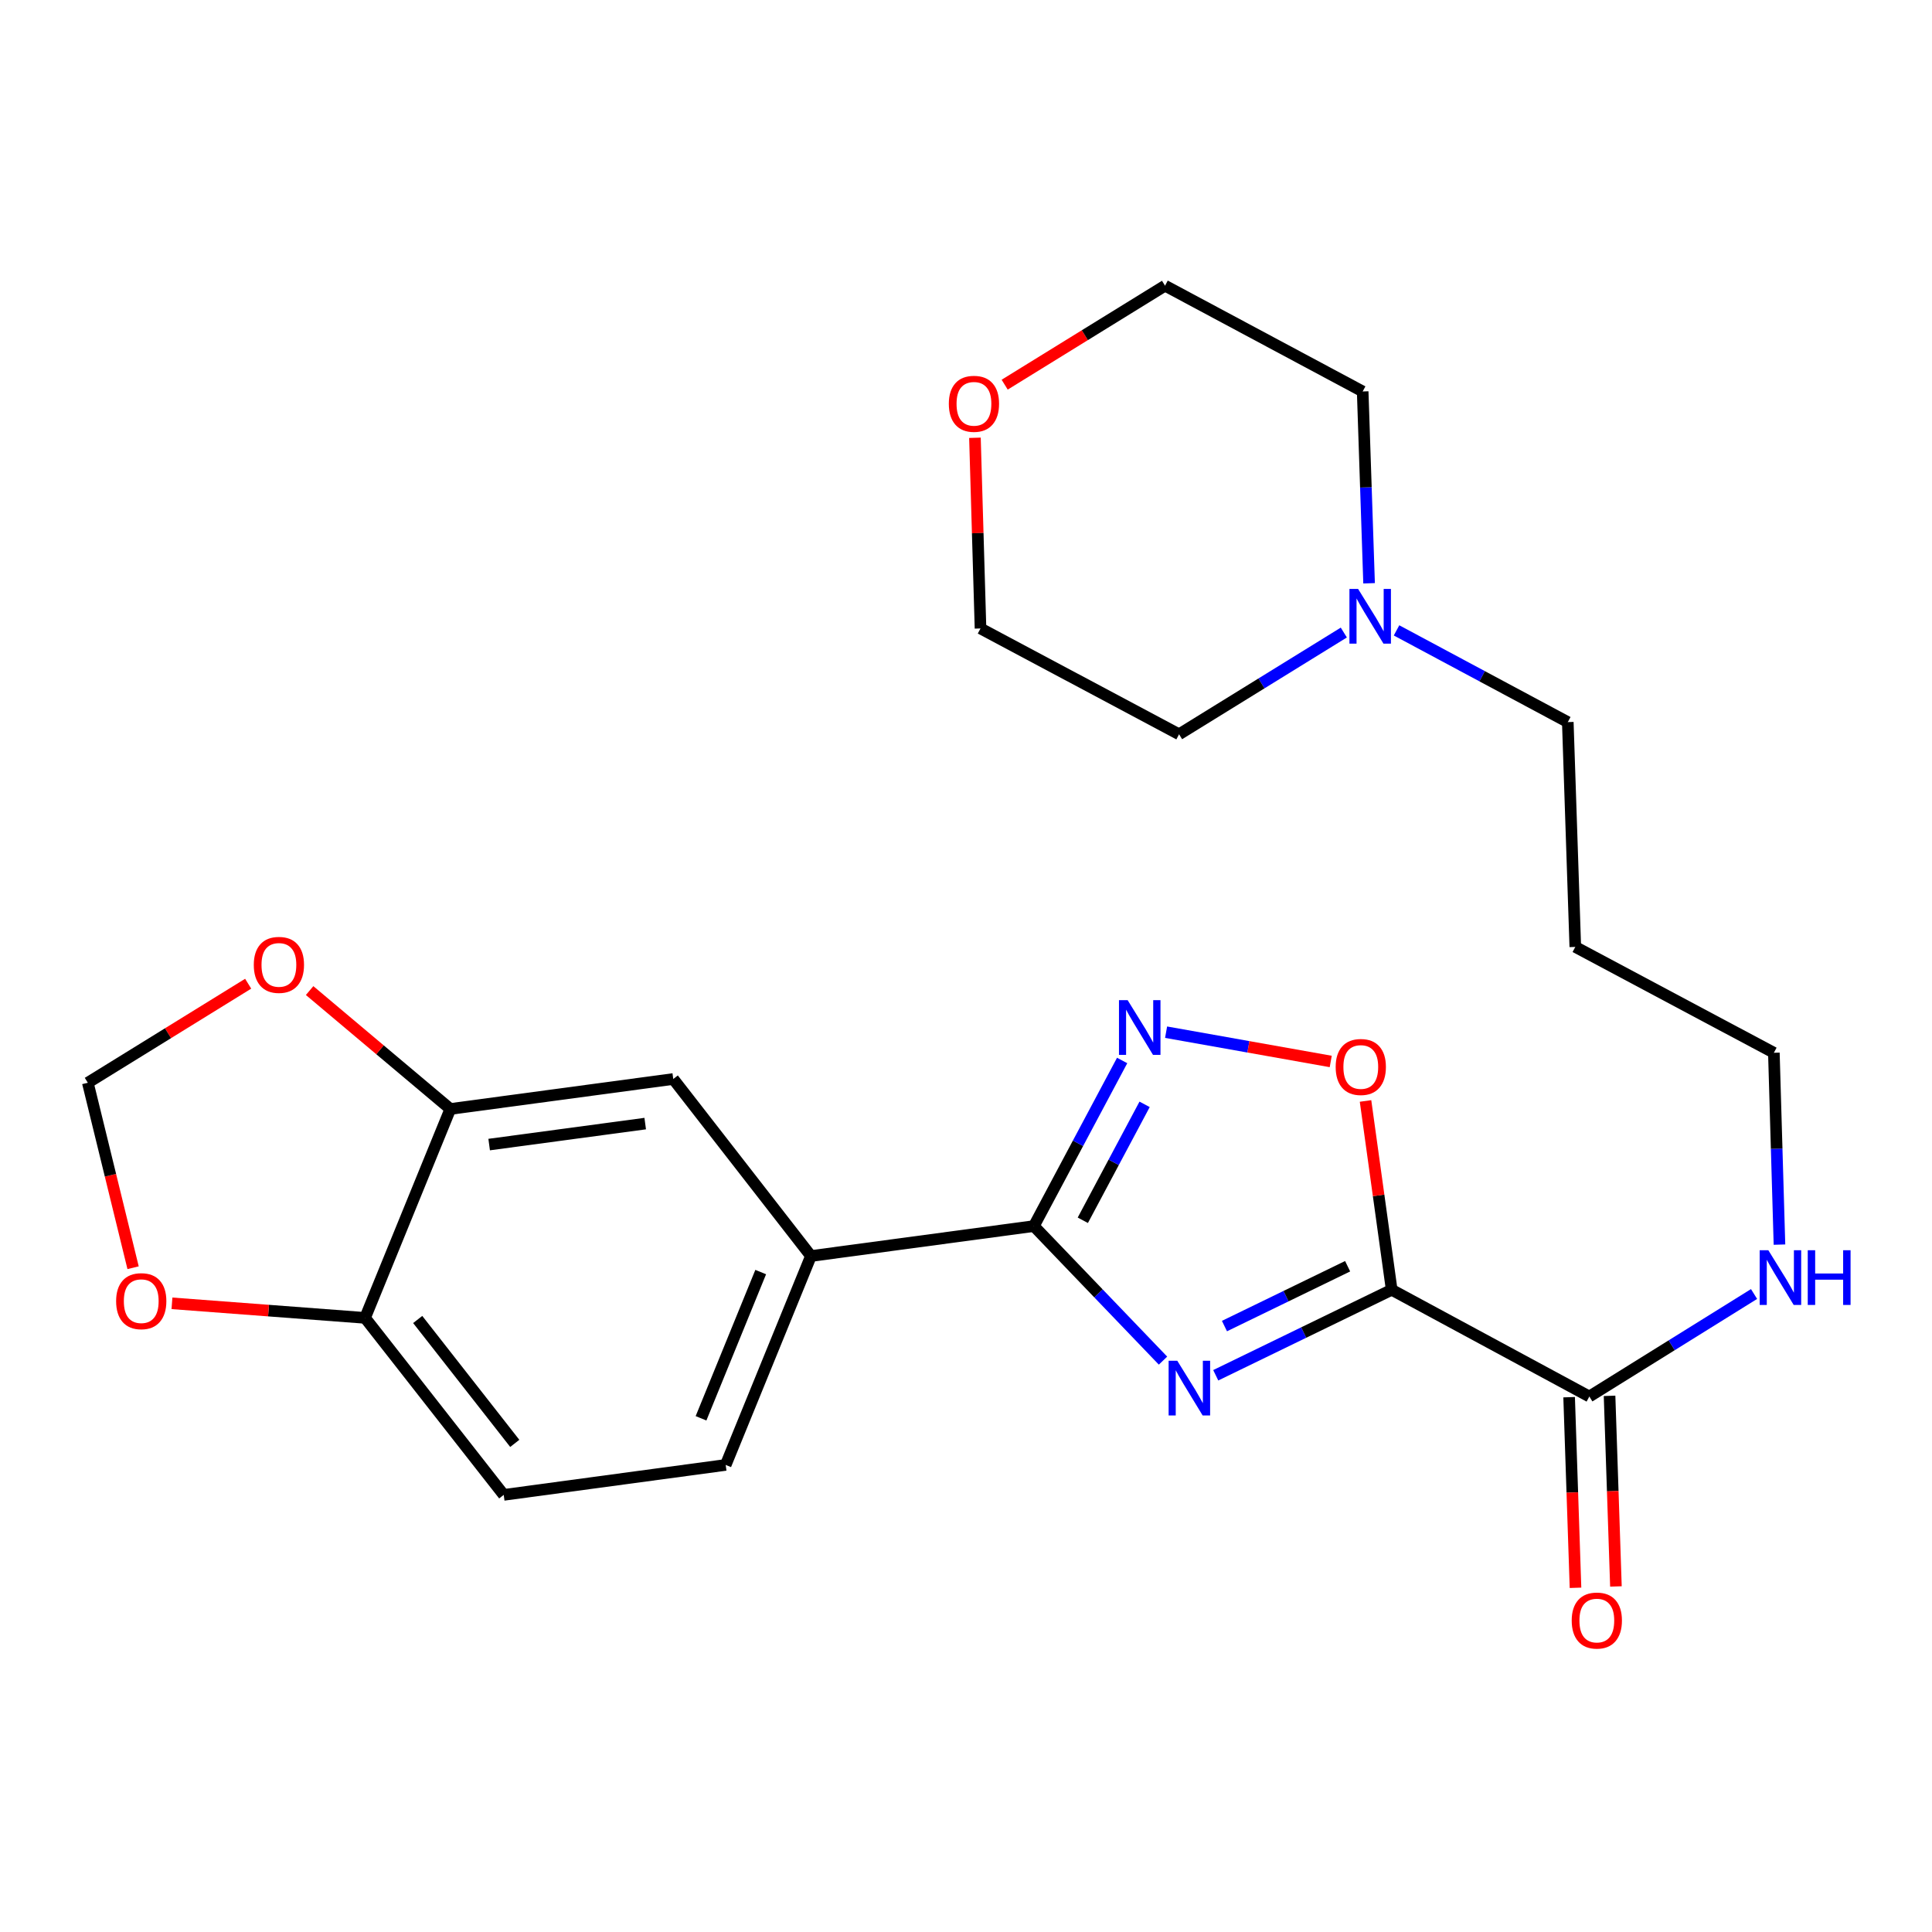 <?xml version='1.0' encoding='iso-8859-1'?>
<svg version='1.1' baseProfile='full'
              xmlns='http://www.w3.org/2000/svg'
                      xmlns:rdkit='http://www.rdkit.org/xml'
                      xmlns:xlink='http://www.w3.org/1999/xlink'
                  xml:space='preserve'
width='1000px' height='1000px' viewBox='0 0 1000 1000'>
<!-- END OF HEADER -->
<rect style='opacity:1.0;fill:#FFFFFF;stroke:none' width='1000' height='1000' x='0' y='0'> </rect>
<path class='bond-0' d='M 629.267,711.841 L 674.802,689.718' style='fill:none;fill-rule:evenodd;stroke:#0000FF;stroke-width:6px;stroke-linecap:butt;stroke-linejoin:miter;stroke-opacity:1' />
<path class='bond-0' d='M 674.802,689.718 L 720.338,667.595' style='fill:none;fill-rule:evenodd;stroke:#000000;stroke-width:6px;stroke-linecap:butt;stroke-linejoin:miter;stroke-opacity:1' />
<path class='bond-0' d='M 633.778,686.372 L 665.653,670.886' style='fill:none;fill-rule:evenodd;stroke:#0000FF;stroke-width:6px;stroke-linecap:butt;stroke-linejoin:miter;stroke-opacity:1' />
<path class='bond-0' d='M 665.653,670.886 L 697.528,655.4' style='fill:none;fill-rule:evenodd;stroke:#000000;stroke-width:6px;stroke-linecap:butt;stroke-linejoin:miter;stroke-opacity:1' />
<path class='bond-1' d='M 601.97,704.256 L 568.553,669.437' style='fill:none;fill-rule:evenodd;stroke:#0000FF;stroke-width:6px;stroke-linecap:butt;stroke-linejoin:miter;stroke-opacity:1' />
<path class='bond-1' d='M 568.553,669.437 L 535.135,634.619' style='fill:none;fill-rule:evenodd;stroke:#000000;stroke-width:6px;stroke-linecap:butt;stroke-linejoin:miter;stroke-opacity:1' />
<path class='bond-3' d='M 720.338,667.595 L 713.566,618.726' style='fill:none;fill-rule:evenodd;stroke:#000000;stroke-width:6px;stroke-linecap:butt;stroke-linejoin:miter;stroke-opacity:1' />
<path class='bond-3' d='M 713.566,618.726 L 706.793,569.856' style='fill:none;fill-rule:evenodd;stroke:#FF0000;stroke-width:6px;stroke-linecap:butt;stroke-linejoin:miter;stroke-opacity:1' />
<path class='bond-4' d='M 720.338,667.595 L 822.641,722.835' style='fill:none;fill-rule:evenodd;stroke:#000000;stroke-width:6px;stroke-linecap:butt;stroke-linejoin:miter;stroke-opacity:1' />
<path class='bond-2' d='M 535.135,634.619 L 557.978,591.759' style='fill:none;fill-rule:evenodd;stroke:#000000;stroke-width:6px;stroke-linecap:butt;stroke-linejoin:miter;stroke-opacity:1' />
<path class='bond-2' d='M 557.978,591.759 L 580.822,548.9' style='fill:none;fill-rule:evenodd;stroke:#0000FF;stroke-width:6px;stroke-linecap:butt;stroke-linejoin:miter;stroke-opacity:1' />
<path class='bond-2' d='M 560.465,631.609 L 576.455,601.607' style='fill:none;fill-rule:evenodd;stroke:#000000;stroke-width:6px;stroke-linecap:butt;stroke-linejoin:miter;stroke-opacity:1' />
<path class='bond-2' d='M 576.455,601.607 L 592.446,571.606' style='fill:none;fill-rule:evenodd;stroke:#0000FF;stroke-width:6px;stroke-linecap:butt;stroke-linejoin:miter;stroke-opacity:1' />
<path class='bond-5' d='M 535.135,634.619 L 419.746,650.113' style='fill:none;fill-rule:evenodd;stroke:#000000;stroke-width:6px;stroke-linecap:butt;stroke-linejoin:miter;stroke-opacity:1' />
<path class='bond-25' d='M 603.567,534.255 L 646.176,541.835' style='fill:none;fill-rule:evenodd;stroke:#0000FF;stroke-width:6px;stroke-linecap:butt;stroke-linejoin:miter;stroke-opacity:1' />
<path class='bond-25' d='M 646.176,541.835 L 688.785,549.416' style='fill:none;fill-rule:evenodd;stroke:#FF0000;stroke-width:6px;stroke-linecap:butt;stroke-linejoin:miter;stroke-opacity:1' />
<path class='bond-13' d='M 812.178,723.185 L 813.827,772.514' style='fill:none;fill-rule:evenodd;stroke:#000000;stroke-width:6px;stroke-linecap:butt;stroke-linejoin:miter;stroke-opacity:1' />
<path class='bond-13' d='M 813.827,772.514 L 815.476,821.844' style='fill:none;fill-rule:evenodd;stroke:#FF0000;stroke-width:6px;stroke-linecap:butt;stroke-linejoin:miter;stroke-opacity:1' />
<path class='bond-13' d='M 833.104,722.486 L 834.753,771.815' style='fill:none;fill-rule:evenodd;stroke:#000000;stroke-width:6px;stroke-linecap:butt;stroke-linejoin:miter;stroke-opacity:1' />
<path class='bond-13' d='M 834.753,771.815 L 836.402,821.144' style='fill:none;fill-rule:evenodd;stroke:#FF0000;stroke-width:6px;stroke-linecap:butt;stroke-linejoin:miter;stroke-opacity:1' />
<path class='bond-16' d='M 822.641,722.835 L 865.268,696.306' style='fill:none;fill-rule:evenodd;stroke:#000000;stroke-width:6px;stroke-linecap:butt;stroke-linejoin:miter;stroke-opacity:1' />
<path class='bond-16' d='M 865.268,696.306 L 907.895,669.776' style='fill:none;fill-rule:evenodd;stroke:#0000FF;stroke-width:6px;stroke-linecap:butt;stroke-linejoin:miter;stroke-opacity:1' />
<path class='bond-7' d='M 419.746,650.113 L 348.478,558.488' style='fill:none;fill-rule:evenodd;stroke:#000000;stroke-width:6px;stroke-linecap:butt;stroke-linejoin:miter;stroke-opacity:1' />
<path class='bond-14' d='M 419.746,650.113 L 375.615,758.243' style='fill:none;fill-rule:evenodd;stroke:#000000;stroke-width:6px;stroke-linecap:butt;stroke-linejoin:miter;stroke-opacity:1' />
<path class='bond-14' d='M 393.741,658.421 L 362.849,734.112' style='fill:none;fill-rule:evenodd;stroke:#000000;stroke-width:6px;stroke-linecap:butt;stroke-linejoin:miter;stroke-opacity:1' />
<path class='bond-6' d='M 233.089,574.005 L 348.478,558.488' style='fill:none;fill-rule:evenodd;stroke:#000000;stroke-width:6px;stroke-linecap:butt;stroke-linejoin:miter;stroke-opacity:1' />
<path class='bond-6' d='M 253.188,592.428 L 333.96,581.566' style='fill:none;fill-rule:evenodd;stroke:#000000;stroke-width:6px;stroke-linecap:butt;stroke-linejoin:miter;stroke-opacity:1' />
<path class='bond-10' d='M 233.089,574.005 L 196.674,543.362' style='fill:none;fill-rule:evenodd;stroke:#000000;stroke-width:6px;stroke-linecap:butt;stroke-linejoin:miter;stroke-opacity:1' />
<path class='bond-10' d='M 196.674,543.362 L 160.26,512.719' style='fill:none;fill-rule:evenodd;stroke:#FF0000;stroke-width:6px;stroke-linecap:butt;stroke-linejoin:miter;stroke-opacity:1' />
<path class='bond-26' d='M 233.089,574.005 L 188.957,682.135' style='fill:none;fill-rule:evenodd;stroke:#000000;stroke-width:6px;stroke-linecap:butt;stroke-linejoin:miter;stroke-opacity:1' />
<path class='bond-8' d='M 722.847,326.282 L 767.166,350.022' style='fill:none;fill-rule:evenodd;stroke:#0000FF;stroke-width:6px;stroke-linecap:butt;stroke-linejoin:miter;stroke-opacity:1' />
<path class='bond-8' d='M 767.166,350.022 L 811.486,373.762' style='fill:none;fill-rule:evenodd;stroke:#000000;stroke-width:6px;stroke-linecap:butt;stroke-linejoin:miter;stroke-opacity:1' />
<path class='bond-20' d='M 708.636,301.905 L 706.979,252.263' style='fill:none;fill-rule:evenodd;stroke:#0000FF;stroke-width:6px;stroke-linecap:butt;stroke-linejoin:miter;stroke-opacity:1' />
<path class='bond-20' d='M 706.979,252.263 L 705.321,202.621' style='fill:none;fill-rule:evenodd;stroke:#000000;stroke-width:6px;stroke-linecap:butt;stroke-linejoin:miter;stroke-opacity:1' />
<path class='bond-21' d='M 695.56,327.403 L 652.924,353.735' style='fill:none;fill-rule:evenodd;stroke:#0000FF;stroke-width:6px;stroke-linecap:butt;stroke-linejoin:miter;stroke-opacity:1' />
<path class='bond-21' d='M 652.924,353.735 L 610.289,380.066' style='fill:none;fill-rule:evenodd;stroke:#000000;stroke-width:6px;stroke-linecap:butt;stroke-linejoin:miter;stroke-opacity:1' />
<path class='bond-9' d='M 188.957,682.135 L 260.726,773.748' style='fill:none;fill-rule:evenodd;stroke:#000000;stroke-width:6px;stroke-linecap:butt;stroke-linejoin:miter;stroke-opacity:1' />
<path class='bond-9' d='M 216.205,682.965 L 266.443,747.094' style='fill:none;fill-rule:evenodd;stroke:#000000;stroke-width:6px;stroke-linecap:butt;stroke-linejoin:miter;stroke-opacity:1' />
<path class='bond-11' d='M 188.957,682.135 L 138.983,678.367' style='fill:none;fill-rule:evenodd;stroke:#000000;stroke-width:6px;stroke-linecap:butt;stroke-linejoin:miter;stroke-opacity:1' />
<path class='bond-11' d='M 138.983,678.367 L 89.008,674.599' style='fill:none;fill-rule:evenodd;stroke:#FF0000;stroke-width:6px;stroke-linecap:butt;stroke-linejoin:miter;stroke-opacity:1' />
<path class='bond-12' d='M 128.454,509.165 L 86.954,534.798' style='fill:none;fill-rule:evenodd;stroke:#FF0000;stroke-width:6px;stroke-linecap:butt;stroke-linejoin:miter;stroke-opacity:1' />
<path class='bond-12' d='M 86.954,534.798 L 45.455,560.431' style='fill:none;fill-rule:evenodd;stroke:#000000;stroke-width:6px;stroke-linecap:butt;stroke-linejoin:miter;stroke-opacity:1' />
<path class='bond-27' d='M 68.887,656.172 L 57.171,608.301' style='fill:none;fill-rule:evenodd;stroke:#FF0000;stroke-width:6px;stroke-linecap:butt;stroke-linejoin:miter;stroke-opacity:1' />
<path class='bond-27' d='M 57.171,608.301 L 45.455,560.431' style='fill:none;fill-rule:evenodd;stroke:#000000;stroke-width:6px;stroke-linecap:butt;stroke-linejoin:miter;stroke-opacity:1' />
<path class='bond-15' d='M 375.615,758.243 L 260.726,773.748' style='fill:none;fill-rule:evenodd;stroke:#000000;stroke-width:6px;stroke-linecap:butt;stroke-linejoin:miter;stroke-opacity:1' />
<path class='bond-22' d='M 921.049,644.209 L 919.6,594.561' style='fill:none;fill-rule:evenodd;stroke:#0000FF;stroke-width:6px;stroke-linecap:butt;stroke-linejoin:miter;stroke-opacity:1' />
<path class='bond-22' d='M 919.6,594.561 L 918.15,544.914' style='fill:none;fill-rule:evenodd;stroke:#000000;stroke-width:6px;stroke-linecap:butt;stroke-linejoin:miter;stroke-opacity:1' />
<path class='bond-17' d='M 520.018,199.107 L 561.519,173.488' style='fill:none;fill-rule:evenodd;stroke:#FF0000;stroke-width:6px;stroke-linecap:butt;stroke-linejoin:miter;stroke-opacity:1' />
<path class='bond-17' d='M 561.519,173.488 L 603.019,147.87' style='fill:none;fill-rule:evenodd;stroke:#000000;stroke-width:6px;stroke-linecap:butt;stroke-linejoin:miter;stroke-opacity:1' />
<path class='bond-28' d='M 504.628,226.596 L 506.069,275.944' style='fill:none;fill-rule:evenodd;stroke:#FF0000;stroke-width:6px;stroke-linecap:butt;stroke-linejoin:miter;stroke-opacity:1' />
<path class='bond-28' d='M 506.069,275.944 L 507.509,325.291' style='fill:none;fill-rule:evenodd;stroke:#000000;stroke-width:6px;stroke-linecap:butt;stroke-linejoin:miter;stroke-opacity:1' />
<path class='bond-18' d='M 811.486,373.762 L 815.371,490.127' style='fill:none;fill-rule:evenodd;stroke:#000000;stroke-width:6px;stroke-linecap:butt;stroke-linejoin:miter;stroke-opacity:1' />
<path class='bond-19' d='M 815.371,490.127 L 918.15,544.914' style='fill:none;fill-rule:evenodd;stroke:#000000;stroke-width:6px;stroke-linecap:butt;stroke-linejoin:miter;stroke-opacity:1' />
<path class='bond-23' d='M 705.321,202.621 L 603.019,147.87' style='fill:none;fill-rule:evenodd;stroke:#000000;stroke-width:6px;stroke-linecap:butt;stroke-linejoin:miter;stroke-opacity:1' />
<path class='bond-24' d='M 610.289,380.066 L 507.509,325.291' style='fill:none;fill-rule:evenodd;stroke:#000000;stroke-width:6px;stroke-linecap:butt;stroke-linejoin:miter;stroke-opacity:1' />
<path  class='atom-0' d='M 609.356 704.313
L 618.636 719.313
Q 619.556 720.793, 621.036 723.473
Q 622.516 726.153, 622.596 726.313
L 622.596 704.313
L 626.356 704.313
L 626.356 732.633
L 622.476 732.633
L 612.516 716.233
Q 611.356 714.313, 610.116 712.113
Q 608.916 709.913, 608.556 709.233
L 608.556 732.633
L 604.876 732.633
L 604.876 704.313
L 609.356 704.313
' fill='#0000FF'/>
<path  class='atom-3' d='M 583.661 517.668
L 592.941 532.668
Q 593.861 534.148, 595.341 536.828
Q 596.821 539.508, 596.901 539.668
L 596.901 517.668
L 600.661 517.668
L 600.661 545.988
L 596.781 545.988
L 586.821 529.588
Q 585.661 527.668, 584.421 525.468
Q 583.221 523.268, 582.861 522.588
L 582.861 545.988
L 579.181 545.988
L 579.181 517.668
L 583.661 517.668
' fill='#0000FF'/>
<path  class='atom-4' d='M 691.344 552.264
Q 691.344 545.464, 694.704 541.664
Q 698.064 537.864, 704.344 537.864
Q 710.624 537.864, 713.984 541.664
Q 717.344 545.464, 717.344 552.264
Q 717.344 559.144, 713.944 563.064
Q 710.544 566.944, 704.344 566.944
Q 698.104 566.944, 694.704 563.064
Q 691.344 559.184, 691.344 552.264
M 704.344 563.744
Q 708.664 563.744, 710.984 560.864
Q 713.344 557.944, 713.344 552.264
Q 713.344 546.704, 710.984 543.904
Q 708.664 541.064, 704.344 541.064
Q 700.024 541.064, 697.664 543.864
Q 695.344 546.664, 695.344 552.264
Q 695.344 557.984, 697.664 560.864
Q 700.024 563.744, 704.344 563.744
' fill='#FF0000'/>
<path  class='atom-9' d='M 702.946 304.815
L 712.226 319.815
Q 713.146 321.295, 714.626 323.975
Q 716.106 326.655, 716.186 326.815
L 716.186 304.815
L 719.946 304.815
L 719.946 333.135
L 716.066 333.135
L 706.106 316.735
Q 704.946 314.815, 703.706 312.615
Q 702.506 310.415, 702.146 309.735
L 702.146 333.135
L 698.466 333.135
L 698.466 304.815
L 702.946 304.815
' fill='#0000FF'/>
<path  class='atom-11' d='M 131.361 499.42
Q 131.361 492.62, 134.721 488.82
Q 138.081 485.02, 144.361 485.02
Q 150.641 485.02, 154.001 488.82
Q 157.361 492.62, 157.361 499.42
Q 157.361 506.3, 153.961 510.22
Q 150.561 514.1, 144.361 514.1
Q 138.121 514.1, 134.721 510.22
Q 131.361 506.34, 131.361 499.42
M 144.361 510.9
Q 148.681 510.9, 151.001 508.02
Q 153.361 505.1, 153.361 499.42
Q 153.361 493.86, 151.001 491.06
Q 148.681 488.22, 144.361 488.22
Q 140.041 488.22, 137.681 491.02
Q 135.361 493.82, 135.361 499.42
Q 135.361 505.14, 137.681 508.02
Q 140.041 510.9, 144.361 510.9
' fill='#FF0000'/>
<path  class='atom-12' d='M 60.104 673.48
Q 60.104 666.68, 63.464 662.88
Q 66.824 659.08, 73.104 659.08
Q 79.384 659.08, 82.744 662.88
Q 86.104 666.68, 86.104 673.48
Q 86.104 680.36, 82.704 684.28
Q 79.304 688.16, 73.104 688.16
Q 66.864 688.16, 63.464 684.28
Q 60.104 680.4, 60.104 673.48
M 73.104 684.96
Q 77.424 684.96, 79.744 682.08
Q 82.104 679.16, 82.104 673.48
Q 82.104 667.92, 79.744 665.12
Q 77.424 662.28, 73.104 662.28
Q 68.784 662.28, 66.424 665.08
Q 64.104 667.88, 64.104 673.48
Q 64.104 679.2, 66.424 682.08
Q 68.784 684.96, 73.104 684.96
' fill='#FF0000'/>
<path  class='atom-14' d='M 813.514 838.793
Q 813.514 831.993, 816.874 828.193
Q 820.234 824.393, 826.514 824.393
Q 832.794 824.393, 836.154 828.193
Q 839.514 831.993, 839.514 838.793
Q 839.514 845.673, 836.114 849.593
Q 832.714 853.473, 826.514 853.473
Q 820.274 853.473, 816.874 849.593
Q 813.514 845.713, 813.514 838.793
M 826.514 850.273
Q 830.834 850.273, 833.154 847.393
Q 835.514 844.473, 835.514 838.793
Q 835.514 833.233, 833.154 830.433
Q 830.834 827.593, 826.514 827.593
Q 822.194 827.593, 819.834 830.393
Q 817.514 833.193, 817.514 838.793
Q 817.514 844.513, 819.834 847.393
Q 822.194 850.273, 826.514 850.273
' fill='#FF0000'/>
<path  class='atom-17' d='M 915.287 647.119
L 924.567 662.119
Q 925.487 663.599, 926.967 666.279
Q 928.447 668.959, 928.527 669.119
L 928.527 647.119
L 932.287 647.119
L 932.287 675.439
L 928.407 675.439
L 918.447 659.039
Q 917.287 657.119, 916.047 654.919
Q 914.847 652.719, 914.487 652.039
L 914.487 675.439
L 910.807 675.439
L 910.807 647.119
L 915.287 647.119
' fill='#0000FF'/>
<path  class='atom-17' d='M 935.687 647.119
L 939.527 647.119
L 939.527 659.159
L 954.007 659.159
L 954.007 647.119
L 957.847 647.119
L 957.847 675.439
L 954.007 675.439
L 954.007 662.359
L 939.527 662.359
L 939.527 675.439
L 935.687 675.439
L 935.687 647.119
' fill='#0000FF'/>
<path  class='atom-18' d='M 491.113 209.006
Q 491.113 202.206, 494.473 198.406
Q 497.833 194.606, 504.113 194.606
Q 510.393 194.606, 513.753 198.406
Q 517.113 202.206, 517.113 209.006
Q 517.113 215.886, 513.713 219.806
Q 510.313 223.686, 504.113 223.686
Q 497.873 223.686, 494.473 219.806
Q 491.113 215.926, 491.113 209.006
M 504.113 220.486
Q 508.433 220.486, 510.753 217.606
Q 513.113 214.686, 513.113 209.006
Q 513.113 203.446, 510.753 200.646
Q 508.433 197.806, 504.113 197.806
Q 499.793 197.806, 497.433 200.606
Q 495.113 203.406, 495.113 209.006
Q 495.113 214.726, 497.433 217.606
Q 499.793 220.486, 504.113 220.486
' fill='#FF0000'/>
</svg>
